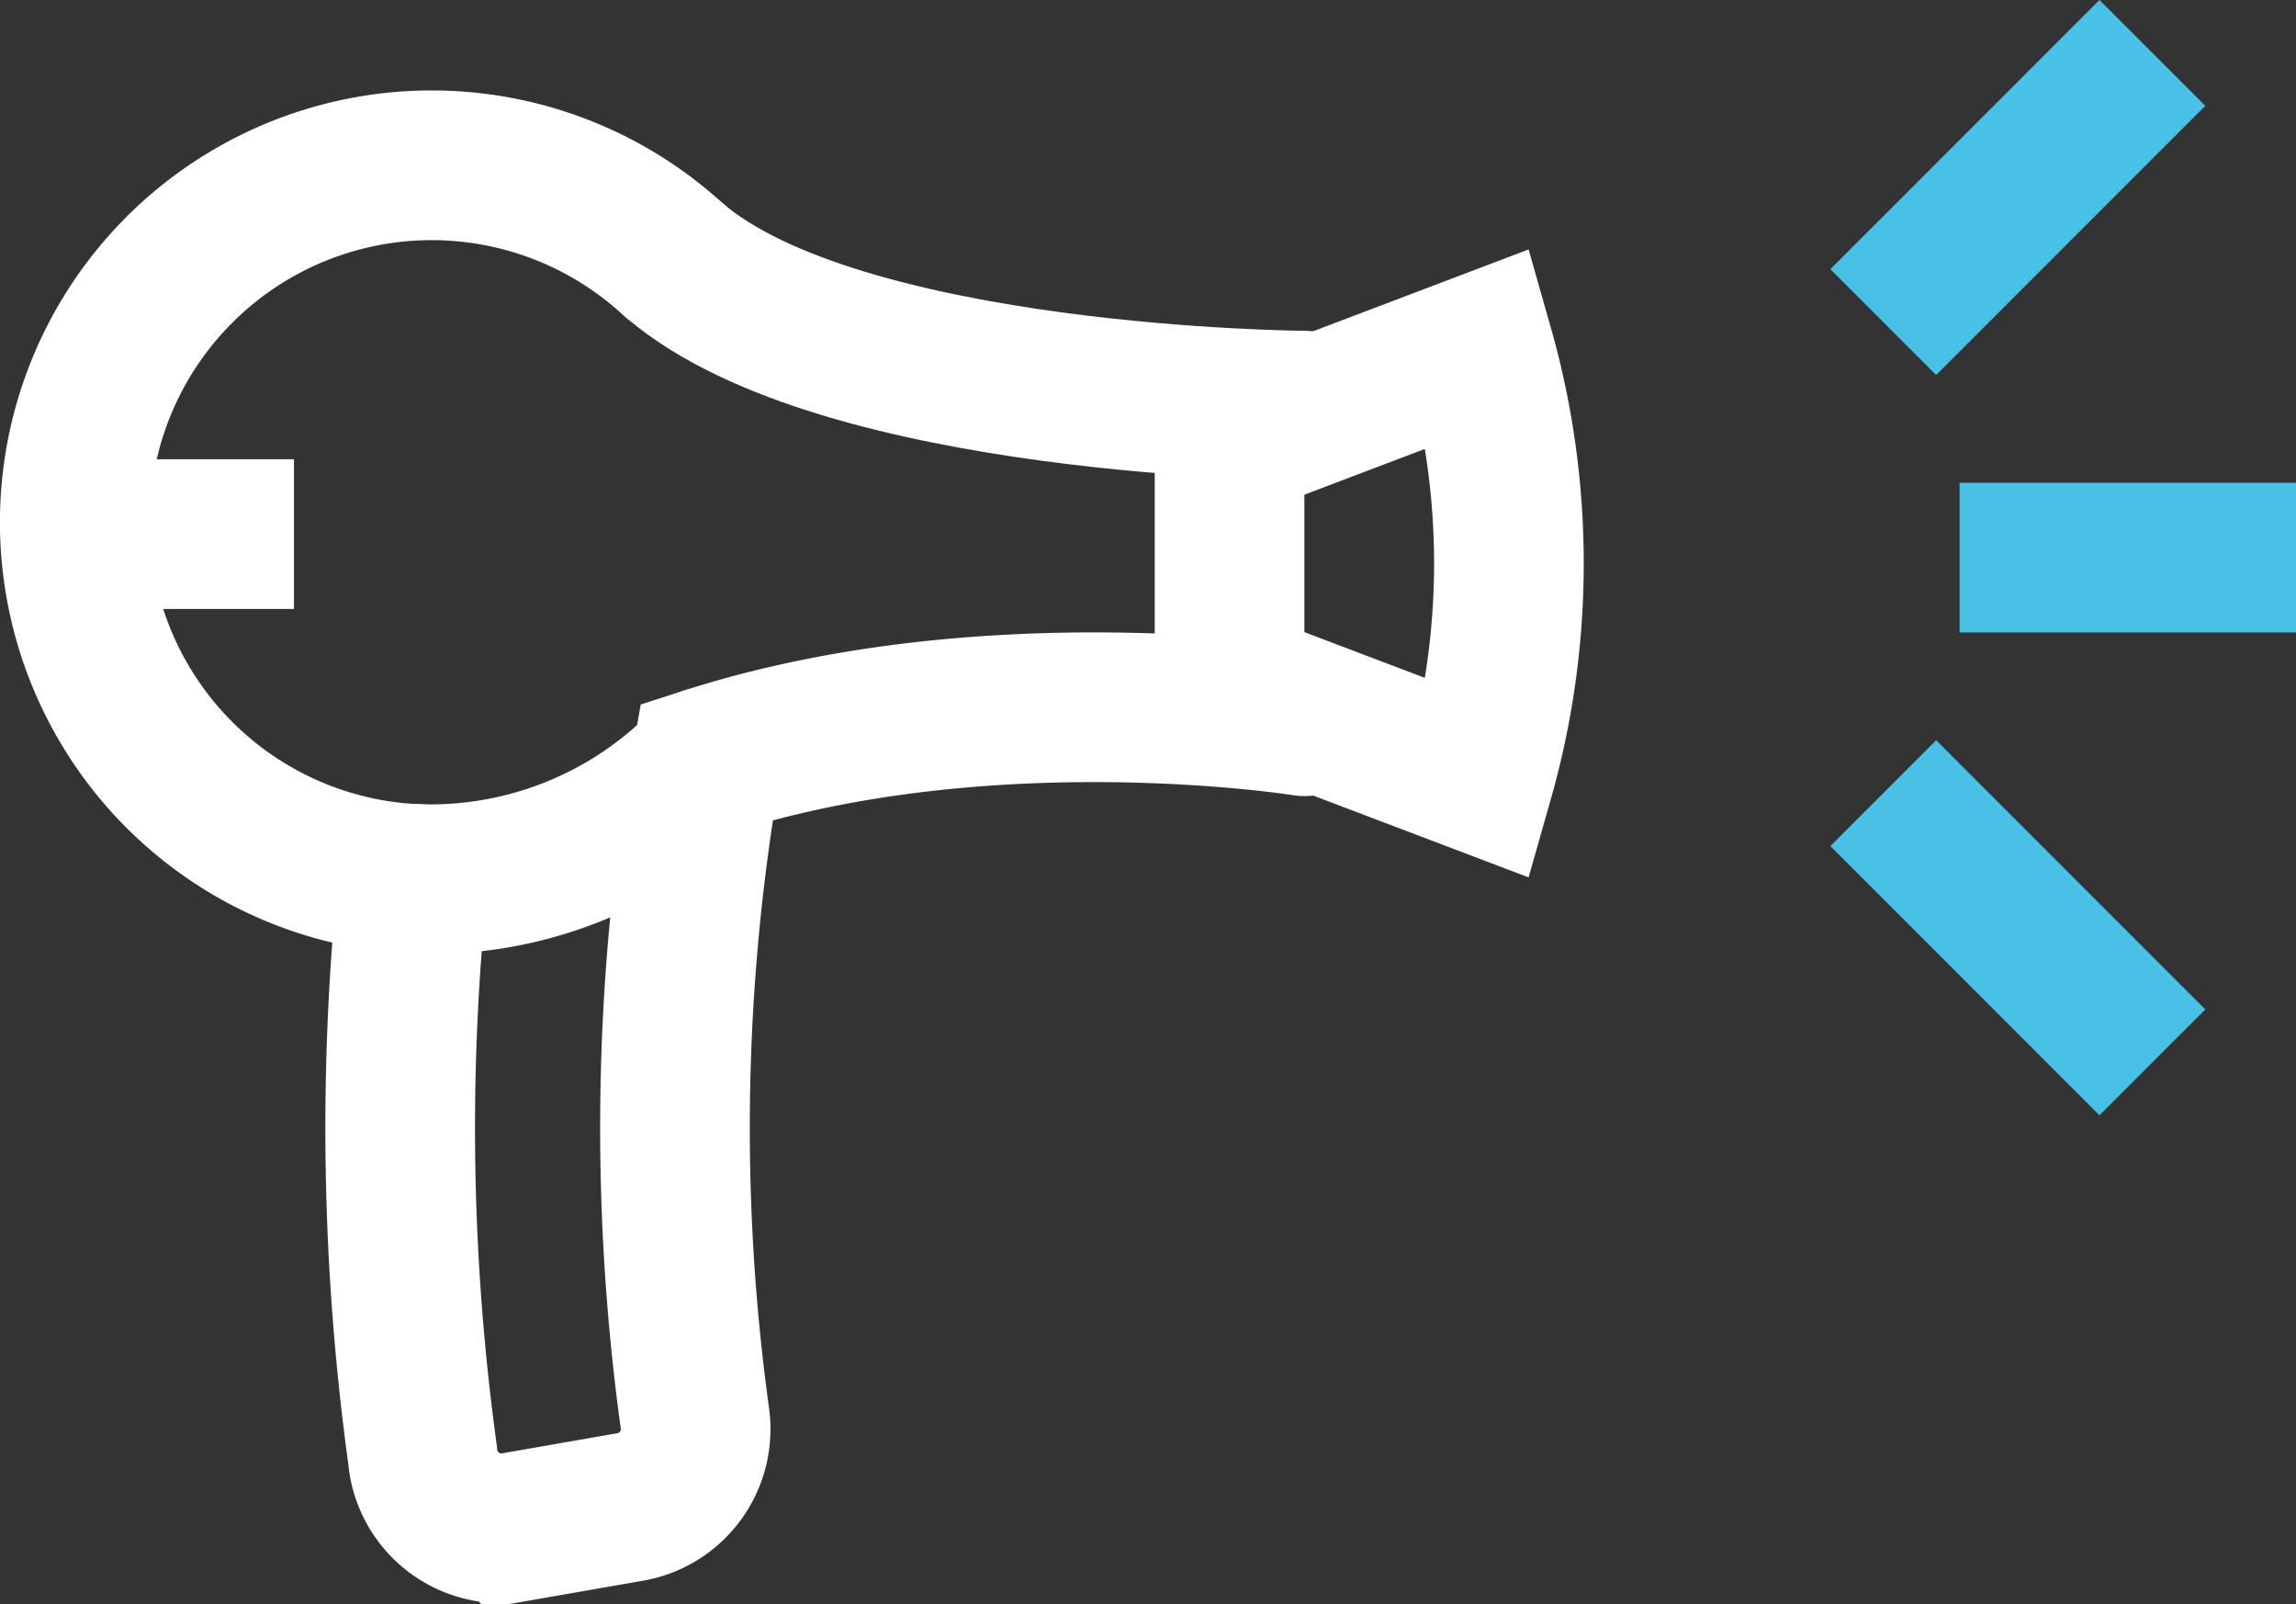 <?xml version="1.0" encoding="UTF-8"?>
<svg xmlns="http://www.w3.org/2000/svg" width="61.368" height="42.859" viewBox="0 0 61.368 42.859">
  <rect x="0" y="0" width="61.368" height="42.859" fill="#333333" stroke="none"/>
  <g id="Groupe_1610" data-name="Groupe 1610" transform="translate(-12635.153 21245.135)">
    <g id="Groupe_1613" data-name="Groupe 1613" transform="translate(12685.489 -21243.721)">
      <line id="Ligne_21" data-name="Ligne 21" y1="7.193" x2="7.193" transform="translate(0 0)" fill="none" stroke="#49c0e6" stroke-width="4"></line>
      <line id="Ligne_22" data-name="Ligne 22" x2="8.991" transform="translate(2.041 13.486)" fill="none" stroke="#49c0e6" stroke-width="4"></line>
      <line id="Ligne_23" data-name="Ligne 23" x2="7.193" y2="7.193" transform="translate(0 19.78)" fill="none" stroke="#49c0e6" stroke-width="4"></line>
    </g>
    <g id="Groupe_1614" data-name="Groupe 1614" transform="translate(12637.153 -21240.721)">
      <g id="Groupe_1616" data-name="Groupe 1616" transform="translate(0 0.001)">
        <path id="Tracé_151962" data-name="Tracé 151962" d="M245.631,125.019s-12.372-.063-16.833-3.876" transform="translate(-212.767 -118.595)" fill="none" stroke="#fff" stroke-linecap="round" stroke-linejoin="round" stroke-width="4"></path>
        <path id="Tracé_151963" data-name="Tracé 151963" d="M261.662,42.039s-8.415-1.35-15.976,1.087h0a56.853,56.853,0,0,0-.316,17.529,2.11,2.11,0,0,1-1.687,2.372l-3.23.564a2.116,2.116,0,0,1-2.359-1.934,64.209,64.209,0,0,1-.254-15.405h0a9.54,9.54,0,1,1,6.884-16.613l.107.093" transform="translate(-228.798 -27.183)" fill="none" stroke="#fff" stroke-linecap="round" stroke-width="4"></path>
        <path id="Tracé_151964" data-name="Tracé 151964" d="M31.852,219.146l-6.665-2.53v-6.433l6.665-2.53A21,21,0,0,1,31.852,219.146Z" transform="translate(5.677 -202.76)" fill="none" stroke="#fff" stroke-linecap="round" stroke-width="4"></path>
        <path id="Tracé_151967" data-name="Tracé 151967" d="M825.847,615.155A10.268,10.268,0,0,1,818,618.28" transform="translate(-808.959 -599.212)" fill="none" stroke="#fff" stroke-linecap="round" stroke-linejoin="round" stroke-width="4"></path>
        <line id="Ligne_24" data-name="Ligne 24" x2="4" transform="translate(1.857 9.857)" fill="none" stroke="#fff" stroke-width="4"></line>
      </g>
    </g>
  </g>
</svg>
